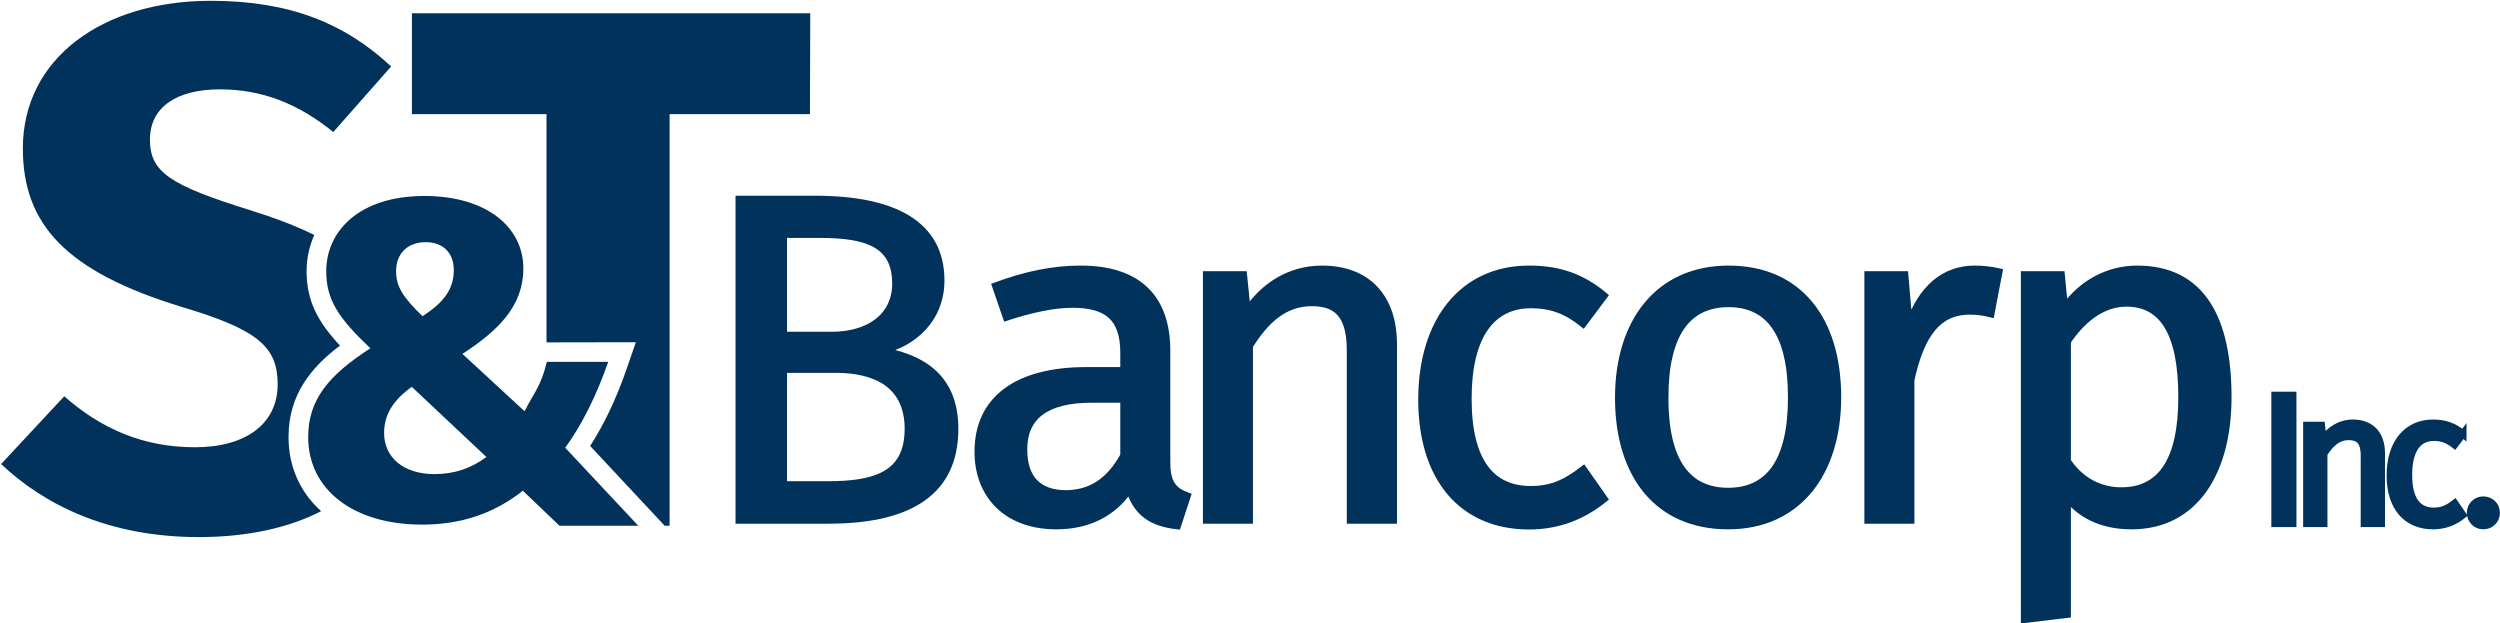 <svg version="1.2" xmlns="http://www.w3.org/2000/svg" viewBox="0 0 1564 390" width="1564" height="390">
	<title>ST-Logo-svg</title>
	<style>
		.s0 { fill: #00325b } 
		.s1 { fill: #00325b;stroke: #00325b;stroke-width: 4.5 } 
	</style>
	<path id="Layer" class="s0" d="m257.7 8.3v63.1h84.2v142.8l55.9-0.1-6.1 17.6c-6.2 17.8-13.8 33.8-22.5 47.3l46.6 49.9h3.1v-257.5h87.8l0.2-63.1h-249.2z"/>
	<path id="Layer" class="s0" d="m180.5 273.4c0-26.6 14.3-43.7 32.2-57.2-13.9-14.9-20.9-27.9-20.9-46.6 0-7.7 1.6-15.4 4.8-22.6-11.7-5.8-25-10.8-39.8-15.4-50.8-15.8-63-24-63-44.3 0-20.4 16.9-31.4 43.7-31.4 26.3 0 48.9 8.8 71 26.7l36.2-41c-28.7-26.8-63-41.1-112.9-41.1-67.6 0-117.5 36-117.5 92.3 0 47.5 26.8 77.1 99.7 99.3 47.5 14.2 59.7 24.9 59.7 48.4 0 24.5-19.8 39.3-51.7 39.3-32.5 0-58.8-11.6-81.8-31.9l-39.5 42.4c26.8 25.4 67.2 45.7 123.6 45.7 30.5 0 56.3-5.8 76.6-16.2-13-11.7-20.4-27.6-20.4-46.4z"/>
	<path id="Layer" fill-rule="evenodd" class="s0" d="m327.4 167.9c0 23.8-15.9 39-38.1 53.5l38.9 35.9c5.5-11.3 10.1-15.1 13.9-30.9h38.4c-7.5 21.5-16.8 39.9-26.9 53.7l45.7 48.8h-49.3l-22.9-21.9c-18.2 14.4-38.9 21.2-63.1 21.2-42.7 0-71.2-21.7-71.2-54.8 0-23.5 13-38.8 38.9-55.5-19.9-18.9-27.6-30.2-27.6-48.3 0-24.4 19.9-47 61.6-47 38.9 0.1 61.7 19.6 61.7 45.3zm-69.8 74.1c-11.8 8.5-17.3 17.5-17.3 28.9 0 15.5 12.4 25.7 31.5 25.7 12.6 0 23-3.7 32.5-10.7zm-9.8-72.4c0 9.9 4.4 16.4 16.5 28.2 13.2-8.4 19.6-16.9 19.6-28.8 0-10.8-6.7-17.5-17.6-17.5-11.5 0-18.5 7.3-18.5 18.1z"/>
	<path id="Layer" fill-rule="evenodd" class="s1" d="m597.3 268.3c0 42.6-32.9 57.1-79.5 57.1h-55.4v-200.7h47.5c49.5 0 78.7 15.7 78.7 50.7 0 24.7-18.1 39.9-37.6 43.9 23.3 4.1 46.3 14.9 46.3 49zm-76.9-58.5c22.5 0 40-11.1 40-32.4 0-24.7-17.8-30.8-47.5-30.8h-22.8v63.2zm-2.6 93.5c29.1 0 50.4-5.8 50.4-35 0-28.2-21-37.3-45.2-37.3h-32.9v72.3z"/>
	<path id="Layer" fill-rule="evenodd" class="s1" d="m729.9 289.6c0 13.4 4.9 17.8 12.8 20.7l-6.1 18.6c-15.5-1.7-25.4-7.8-30-23-10.8 16-27.1 23-45.8 23-30.6 0-48.9-18.9-48.9-46.3 0-32.9 24.7-50.7 67.6-50.7h23.6v-11.3c0-22.2-10.8-30.3-32.1-30.3-11.4 0-25.6 2.9-41.4 8.1l-6.7-19.5c19-7 35.9-10.5 53.1-10.5 37 0 53.9 19 53.9 51v70.2zm-26.8-4.6v-35.3h-20.2c-28.2 0-42.5 10.5-42.5 31.5 0 18 9 27.7 26.5 27.7 15.8-0.1 27.4-7.9 36.2-23.9z"/>
	<path id="Layer" class="s1" d="m871.7 215.3v110.1h-26.9v-106.3c0-23.1-9.3-29.8-24.1-29.8-17.2 0-28.9 10.8-39.1 27.1v109h-26.8v-153.5h23.1l2.3 22.7c10.5-15.7 26.8-26.2 46.9-26.2 28.3 0 44.6 17.7 44.6 46.9z"/>
	<path id="Layer" class="s1" d="m1003.5 185l-13.1 17.5c-10.2-8.2-19.8-11.9-32.7-11.9-24.2 0-39.3 18.9-39.3 58.8 0 40.2 15.1 56.9 39.3 56.9 12.9 0 21.9-4.1 32.9-12.6l12.9 18.4c-13.7 11.1-29.2 16.9-46.9 16.9-41.4 0-67.1-29.4-67.1-79 0-48.9 25.4-81.6 67.1-81.6 18 0 32.6 4.6 46.9 16.6z"/>
	<path id="Layer" fill-rule="evenodd" class="s1" d="m1149.6 248.5c0 47.5-25 80.4-68.5 80.4-43.7 0-68.5-31.4-68.5-80.1 0-47.5 25.1-80.4 68.8-80.4 43.7 0 68.2 31.4 68.2 80.1zm-108.1 0.3c0 39.9 14 58.6 39.6 58.6 25.7 0 39.7-18.7 39.7-58.9 0-39.9-14-58.6-39.4-58.6-25.6 0-39.9 18.7-39.9 58.9z"/>
	<path id="Layer" class="s1" d="m1250.5 170.1l-5 26.2c-4.6-1.1-7.9-1.7-13.4-1.7-19.2 0-30.3 13.7-36.7 43.1v87.7h-26.8v-153.5h23l2.7 31.2c8.1-23.1 22.4-34.7 41.1-34.7 4.9 0 10.4 0.6 15.1 1.7z"/>
	<path id="Layer" fill-rule="evenodd" class="s1" d="m1393.8 248.5c0 46.7-20.7 80.4-60.3 80.4-16.6 0-30.3-5.5-40.2-17.4v72.8l-26.8 3.2v-215.6h23l2 20.7c11.4-15.8 28-24.2 45.5-24.2 40.8 0 56.8 31.7 56.8 80.1zm-28.8 0c0-39.9-11.7-58.9-34.7-58.9-16.3 0-28.8 11.7-37 24v74.9c7.9 11.9 19.8 18.6 33.8 18.6 24.5 0 37.9-18.4 37.9-58.6z"/>
	<path id="Layer" class="s1" d="m1423.2 247.3h11.2v80.2h-11.2z"/>
	<path id="Layer" class="s1" d="m1489.8 283.5v44h-10.7v-42.5c0-9.2-3.7-11.9-9.7-11.9-6.9 0-11.5 4.3-15.6 10.8v43.6h-10.7v-61.4h9.2l1 9.1c4.2-6.3 10.7-10.5 18.7-10.5 11.3 0 17.8 7.1 17.8 18.8z"/>
	<path id="Layer" class="s1" d="m1540.8 271.4l-5.2 6.9c-4.1-3.2-7.9-4.7-13-4.7-9.7 0-15.8 7.5-15.8 23.5 0 16.1 6.1 22.7 15.8 22.7 5.1 0 8.7-1.6 13.1-5l5.1 7.4c-5.4 4.4-11.6 6.7-18.7 6.7-16.6 0-26.8-11.7-26.8-31.5 0-19.6 10.1-32.7 26.8-32.7 7.2 0 13 1.9 18.7 6.7z"/>
	<path id="Layer" class="s1" d="m1561.7 320.8c0 4.5-3.5 8.1-8.2 8.1-4.5 0-8-3.6-8-8.1 0-4.4 3.5-8 8-8 4.7 0 8.2 3.5 8.2 8z"/>
</svg>
